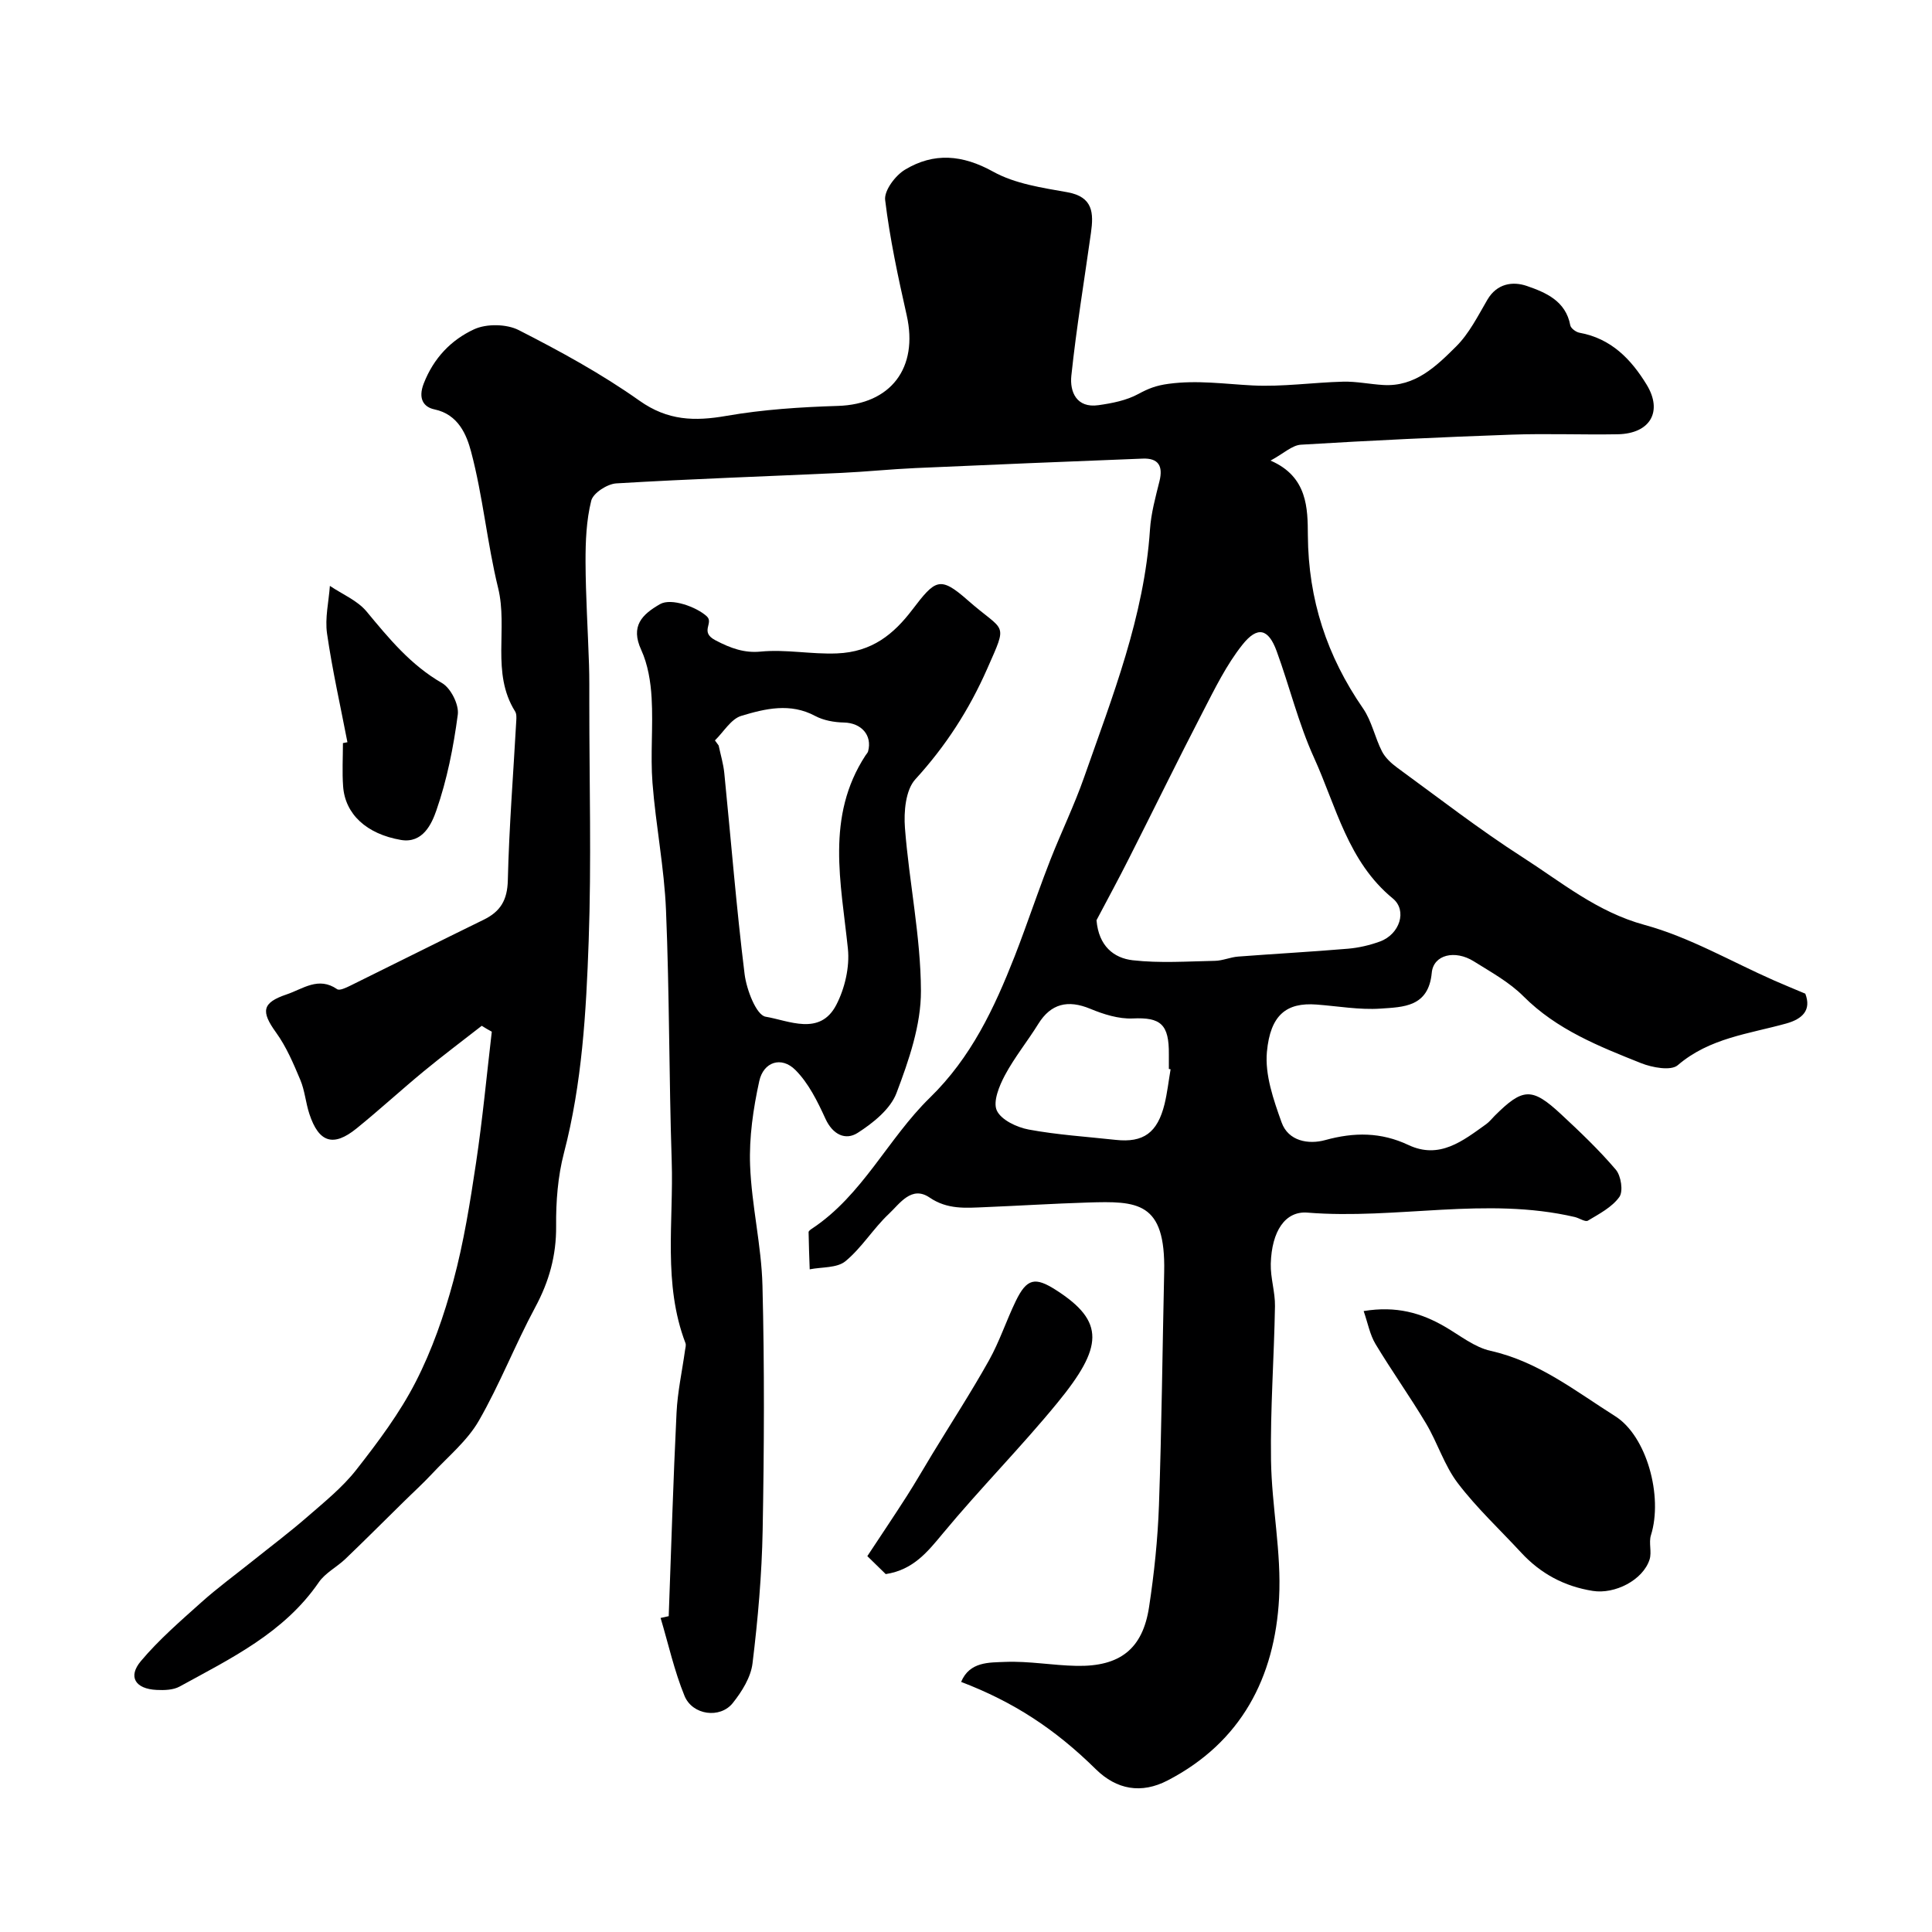 <svg enable-background="new 0 0 400 400" viewBox="0 0 400 400" xmlns="http://www.w3.org/2000/svg"><g fill="#000001"><path d="m99.74 212.38c-4.02 3.14-8.1 6.2-12.03 9.44-4.69 3.87-9.18 8-13.9 11.82-4.8 3.89-7.81 2.92-9.76-3.02-.76-2.3-.94-4.82-1.87-7.03-1.42-3.38-2.89-6.86-5.02-9.81-3.18-4.4-2.91-6.18 2.19-7.9 3.38-1.14 6.58-3.76 10.45-1.08.5.35 1.84-.3 2.69-.71 9.23-4.54 18.41-9.16 27.65-13.67 3.48-1.7 4.9-4.07 5-8.15.26-11.03 1.14-22.05 1.75-33.07.04-.64.07-1.42-.25-1.92-5-7.98-1.44-17.11-3.51-25.55-2.28-9.31-3.14-18.98-5.6-28.23-.91-3.41-2.6-7.69-7.57-8.74-2.21-.46-3.47-2.17-2.23-5.36 2.06-5.29 5.69-9.03 10.42-11.22 2.56-1.19 6.72-1.12 9.24.16 8.59 4.38 17.14 9.05 24.99 14.61 5.87 4.16 11.42 4.3 18.03 3.15 7.58-1.32 15.35-1.82 23.06-2.06 10.93-.33 16.72-7.83 14.25-18.78-1.78-7.9-3.49-15.84-4.46-23.86-.23-1.95 2.11-5.07 4.11-6.27 5.98-3.6 11.89-3.12 18.27.42 4.53 2.51 10.12 3.32 15.35 4.25 5.36.96 5.45 4.35 4.88 8.41-1.38 9.86-3.02 19.69-4.06 29.58-.35 3.34 1.08 6.74 5.6 6.1 2.83-.4 5.81-.98 8.27-2.32 2.08-1.13 3.69-1.76 6.23-2.1 5.96-.81 11.58.03 17.39.33 6.23.32 12.52-.62 18.79-.78 2.76-.07 5.53.53 8.31.69 6.59.4 10.94-3.87 15.04-7.94 2.72-2.69 4.54-6.35 6.51-9.72 1.98-3.38 5.26-3.84 8.15-2.85 3.92 1.35 8.07 3.09 9.01 8.15.12.63 1.18 1.41 1.91 1.54 6.52 1.18 10.65 5.43 13.9 10.75 3.39 5.56.74 10.15-5.99 10.27-7.33.13-14.67-.18-21.99.08-14.54.51-29.07 1.2-43.59 2.08-1.84.11-3.58 1.82-6.3 3.29 7.73 3.33 7.69 9.99 7.73 15.48.09 13.31 3.95 25.01 11.43 35.84 1.8 2.61 2.44 6 3.91 8.88.69 1.34 1.95 2.5 3.2 3.41 8.57 6.25 16.97 12.77 25.88 18.49 8.08 5.18 15.45 11.35 25.28 14.03 9.3 2.53 17.92 7.58 26.84 11.51 2.06.91 4.14 1.75 6.45 2.73 1.31 3.42-.61 5.24-3.93 6.17-7.75 2.16-15.9 2.99-22.48 8.64-1.41 1.21-5.28.49-7.58-.42-8.72-3.48-17.46-6.93-24.36-13.84-2.92-2.93-6.73-5.02-10.29-7.25-3.87-2.42-8.35-1.4-8.7 2.38-.67 7.12-5.92 7.08-10.59 7.41-4.38.3-8.85-.51-13.27-.84-6.24-.47-9.56 2.16-10.27 9.8-.44 4.75 1.37 9.93 3.04 14.6 1.39 3.89 5.57 4.62 9.04 3.66 5.99-1.65 11.54-1.66 17.22 1.02 6.44 3.03 11.27-.86 16.09-4.31.67-.48 1.19-1.16 1.78-1.75 5.82-5.79 7.7-5.91 13.7-.34 3.95 3.67 7.88 7.41 11.37 11.51 1.08 1.27 1.57 4.47.73 5.65-1.52 2.12-4.17 3.5-6.51 4.9-.56.33-1.78-.53-2.72-.75-18.37-4.28-36.91.58-55.35-.91-4.6-.37-7.4 3.84-7.59 10.58-.08 2.92.92 5.87.87 8.79-.18 10.63-.98 21.27-.82 31.89.14 9.53 2.18 19.1 1.67 28.56-.88 16.39-7.81 29.82-23.07 37.74-5.45 2.83-10.56 1.92-14.88-2.33-8.5-8.37-17.03-13.92-27.88-18.07 1.77-4.24 5.83-4 9.12-4.14 4.91-.2 9.86.73 14.79.82 8.99.17 13.68-3.51 15-12.17 1.06-6.97 1.8-14.03 2.05-21.08.56-16.09.72-32.2 1.08-48.29.32-14.64-5.57-14.71-15.85-14.39-7.1.22-14.2.67-21.3.96-3.93.16-7.72.53-11.43-2-3.73-2.53-6.17 1.28-8.41 3.38-3.23 3.03-5.61 7.02-9 9.81-1.74 1.44-4.89 1.18-7.4 1.68-.09-2.57-.19-5.13-.23-7.7 0-.23.4-.53.67-.7 10.51-6.94 15.75-18.66 24.43-27.12 8.58-8.37 13.32-18.51 17.54-29.22.71-1.81 1.39-3.65 2.06-5.48 1.78-4.86 3.47-9.75 5.36-14.57 2.25-5.73 4.96-11.3 6.99-17.1 5.86-16.72 12.44-33.26 13.63-51.26.22-3.38 1.15-6.73 1.97-10.04.77-3.12-.22-4.79-3.47-4.66-15.7.61-31.4 1.26-47.1 1.96-5.1.23-10.19.76-15.3 1-15.53.72-31.07 1.24-46.59 2.17-1.87.11-4.8 2-5.19 3.58-1.02 4.08-1.19 8.44-1.18 12.69.03 7.1.49 14.2.72 21.3.09 2.69.05 5.38.06 8.07 0 16.36.45 32.75-.13 49.09-.52 14.72-1.36 29.48-5.12 43.9-1.27 4.86-1.67 10.08-1.62 15.13.05 6.1-1.45 11.47-4.33 16.82-4.15 7.71-7.33 15.95-11.69 23.52-2.38 4.12-6.31 7.35-9.63 10.91-1.93 2.07-4.03 3.97-6.04 5.96-3.97 3.9-7.9 7.84-11.92 11.69-1.77 1.7-4.18 2.9-5.53 4.86-7.19 10.47-18.2 15.76-28.81 21.58-1.33.73-3.18.78-4.77.7-4.4-.21-5.99-2.72-3.25-5.97 3.73-4.44 8.2-8.3 12.54-12.19 3.34-2.99 6.98-5.65 10.49-8.46 3.81-3.05 7.72-5.99 11.4-9.19 3.55-3.09 7.3-6.11 10.17-9.77 4.51-5.76 8.98-11.72 12.3-18.2 3.38-6.59 5.87-13.75 7.8-20.92 2.15-7.99 3.46-16.23 4.69-24.43 1.35-9.01 2.2-18.09 3.26-27.15-.71-.37-1.39-.79-2.08-1.22zm127.28-21.86c.45 5.36 3.59 7.84 7.49 8.29 5.61.64 11.36.23 17.04.12 1.6-.03 3.18-.76 4.79-.88 7.58-.58 15.17-.99 22.74-1.63 2.24-.19 4.51-.72 6.62-1.49 4.08-1.48 5.71-6.41 2.67-8.91-9.29-7.62-11.71-19.01-16.31-29.13-3.22-7.07-5.06-14.74-7.74-22.07-1.7-4.66-3.96-5.29-7.12-1.3-3.3 4.16-5.7 9.09-8.16 13.85-5.22 10.07-10.19 20.27-15.32 30.39-2.16 4.29-4.46 8.51-6.7 12.76zm15.34 30.86c-.12-.02-.24-.04-.36-.06 0-1-.01-2 0-2.99.06-6.26-1.68-7.74-7.48-7.47-2.91.13-6.04-.86-8.79-2-4.65-1.93-8.16-1.06-10.75 3.11-2.23 3.6-4.93 6.92-6.92 10.64-1.18 2.21-2.52 5.48-1.68 7.31.9 1.95 4.14 3.48 6.6 3.94 5.93 1.1 12 1.48 18.02 2.14 5.73.62 8.64-1.46 10.11-7.42.57-2.37.84-4.8 1.25-7.2z"/><path d="m138.45 334.61c.52-14.04.93-28.08 1.62-42.11.21-4.34 1.16-8.63 1.76-12.95.07-.49.25-1.05.09-1.47-4.69-12.28-2.44-25.11-2.85-37.7-.57-17.3-.46-34.61-1.18-51.9-.36-8.82-2.12-17.57-2.8-26.39-.45-5.83.16-11.74-.18-17.59-.19-3.36-.77-6.92-2.15-9.94-2.28-4.95.17-7.34 3.89-9.48 2.33-1.34 7.59.59 9.69 2.53 1.5 1.4-1.54 3.2 1.76 4.94 3.24 1.71 6.06 2.67 9.32 2.36 5.31-.52 10.52.59 15.87.37 7.28-.29 11.74-3.99 15.59-9.04 4.78-6.27 5.7-7.06 11.51-1.94 7.69 6.77 8.37 4.25 4.01 14.14-3.77 8.55-8.6 16.02-14.89 22.91-2.02 2.21-2.41 6.72-2.15 10.08.87 11.26 3.27 22.47 3.31 33.71.03 7.08-2.5 14.39-5.06 21.16-1.26 3.33-4.84 6.2-8.04 8.25-2.51 1.61-5.16.38-6.67-2.93-1.64-3.58-3.49-7.35-6.21-10.08-2.92-2.93-6.62-1.68-7.49 2.28-1.25 5.7-2.12 11.65-1.9 17.45.31 8.32 2.35 16.58 2.56 24.9.43 16.86.35 33.74.04 50.6-.17 9.22-.98 18.46-2.1 27.62-.35 2.88-2.21 5.85-4.09 8.21-2.62 3.28-8.35 2.52-9.99-1.49-2.12-5.18-3.34-10.74-4.95-16.13.56-.13 1.12-.25 1.68-.37zm9.57-181.32c.26.35.51.71.77 1.06.4 1.91.98 3.8 1.17 5.73 1.39 13.87 2.49 27.77 4.2 41.59.4 3.22 2.42 8.51 4.36 8.83 4.79.8 11.24 4.06 14.62-2.44 1.77-3.41 2.8-7.84 2.41-11.63-1.41-13.65-4.65-27.32 3.65-40.04.18-.28.45-.53.53-.83.9-3.36-1.42-5.89-5-5.97-2.01-.04-4.22-.43-5.96-1.36-5.16-2.77-10.35-1.51-15.29-.02-2.13.64-3.65 3.32-5.46 5.08z"/><path d="m282.33 271.44c6.77-1.11 11.95.39 16.88 3.27 3.08 1.79 6.07 4.23 9.41 4.97 9.89 2.21 17.58 8.35 25.79 13.53 6.53 4.12 9.93 16.59 7.4 24.64-.49 1.55.21 3.47-.28 5.02-1.37 4.29-7.21 7.24-11.77 6.51-5.89-.94-10.79-3.57-14.82-7.93-4.41-4.77-9.21-9.24-13.12-14.38-2.79-3.66-4.18-8.34-6.57-12.35-3.33-5.58-7.12-10.89-10.47-16.46-1.16-1.93-1.58-4.31-2.45-6.82z"/><path d="m183.38 325.9c-1.16-1.13-2.23-2.17-3.81-3.72 2.76-4.19 5.54-8.31 8.22-12.5 1.82-2.85 3.5-5.79 5.26-8.68 3.92-6.45 8.04-12.79 11.72-19.37 2.18-3.9 3.58-8.23 5.54-12.27 2.28-4.7 4-5.03 8.29-2.29 10.28 6.57 9.76 11.84.33 23.36-7.58 9.25-16.04 17.78-23.67 26.99-3.23 3.89-6.17 7.6-11.88 8.48z"/><path d="m71.93 153.67c-1.44-7.49-3.13-14.95-4.22-22.5-.46-3.2.35-6.57.59-9.87 2.57 1.74 5.7 3.02 7.6 5.31 4.63 5.58 9.12 11.07 15.6 14.8 1.83 1.05 3.56 4.48 3.28 6.55-.89 6.71-2.22 13.47-4.44 19.84-.94 2.71-2.78 6.88-7.34 6.1-7.13-1.23-11.54-5.34-11.96-11.07-.22-2.98-.04-5.98-.04-8.98z"/></g></svg>